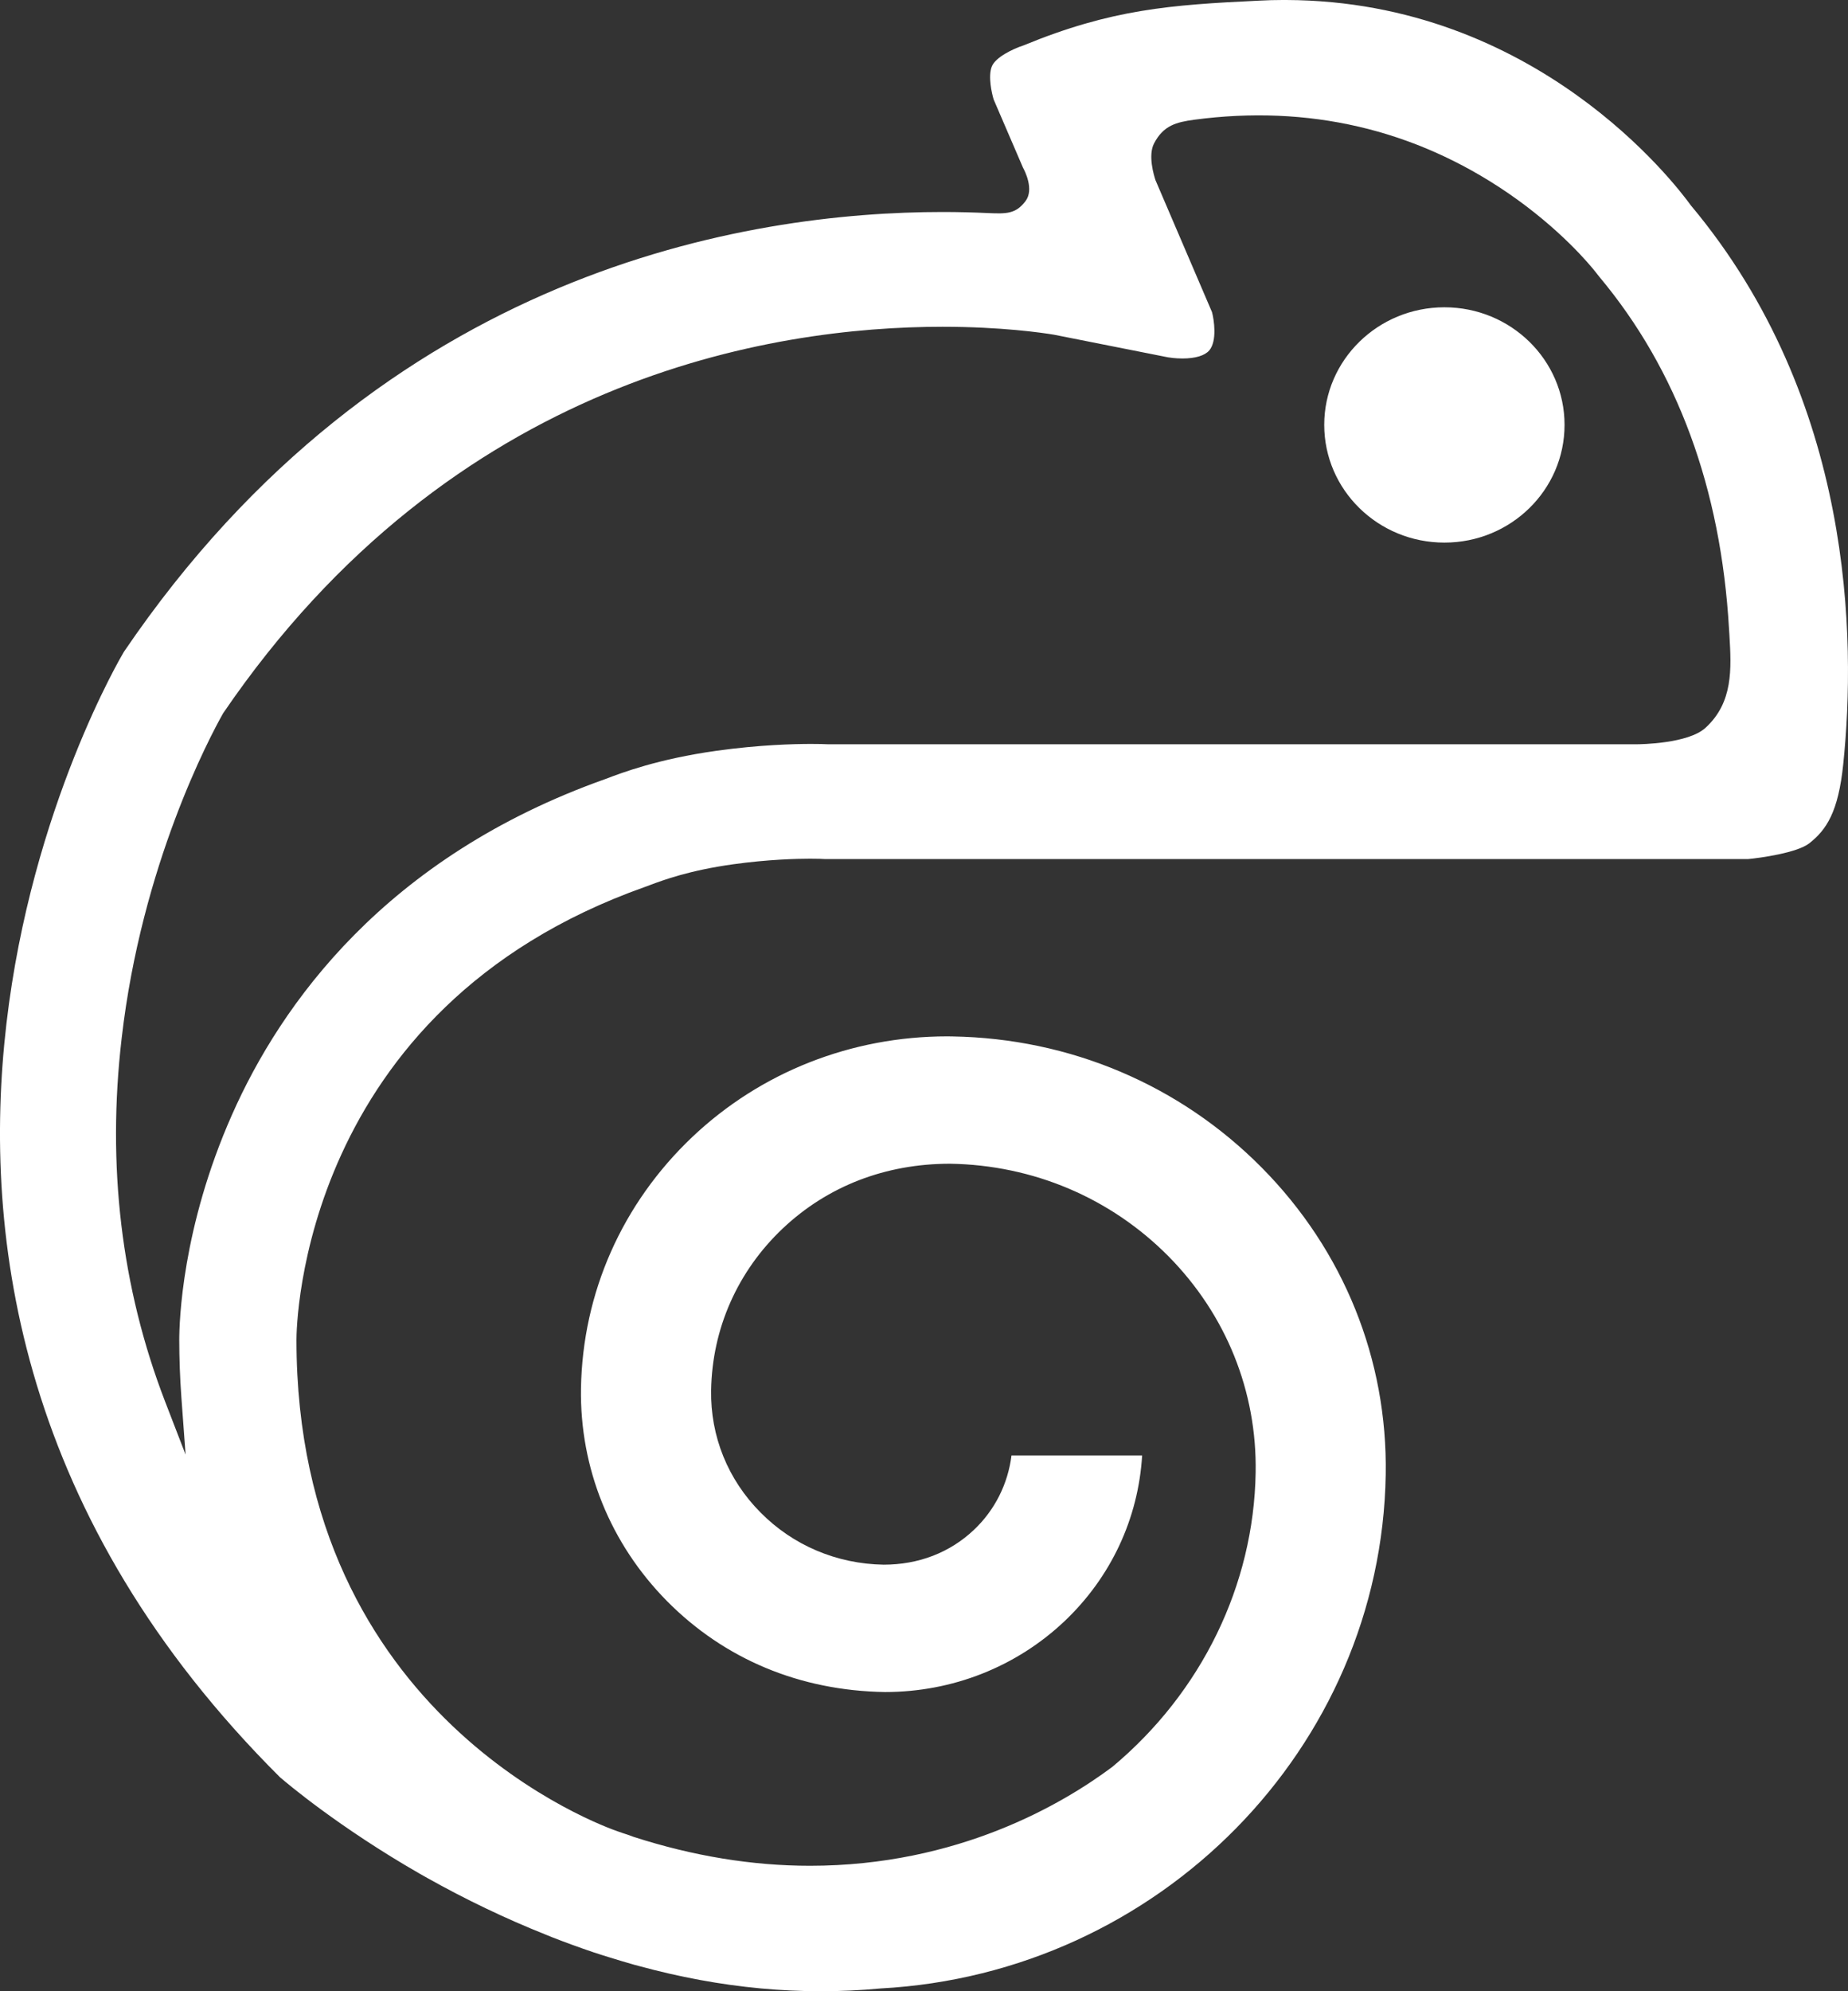 <svg width="26" height="28" viewBox="0 0 26 28" fill="none" xmlns="http://www.w3.org/2000/svg">
    <rect x="0" y="0" width="26" height="28" fill="#333333" stroke="none"/>
    <path fill-rule="evenodd" clip-rule="evenodd" d="M17.716 0.009C17.828 0.003 17.937 0 18.045 0H18.098C21.61 0.013 23.568 2.582 23.789 2.888C26.079 5.623 26.115 8.985 25.933 10.746C25.864 11.416 25.698 11.669 25.453 11.86C25.282 11.992 24.768 12.064 24.594 12.08H11.609C11.578 12.078 11.511 12.075 11.396 12.075C11.204 12.075 10.808 12.085 10.316 12.153C9.697 12.239 9.332 12.376 9.148 12.444L9.144 12.446L9.076 12.471C4.227 14.187 4.171 18.651 4.171 18.84C4.171 24.159 8.512 25.691 8.694 25.753C8.74 25.77 8.785 25.784 8.831 25.799L8.913 25.829C9.749 26.099 10.584 26.236 11.395 26.236C13.477 26.236 14.951 25.367 15.65 24.845C16.905 23.798 17.64 22.29 17.666 20.707C17.686 19.566 17.25 18.485 16.438 17.664C15.625 16.845 14.536 16.382 13.366 16.364C12.457 16.364 11.643 16.679 11.012 17.275C10.377 17.876 10.019 18.684 10.005 19.55C9.994 20.195 10.24 20.805 10.699 21.267C11.156 21.73 11.771 21.991 12.432 22.002C12.925 22.002 13.366 21.832 13.705 21.51C13.997 21.233 14.181 20.866 14.231 20.466H16.069C16.015 21.355 15.63 22.177 14.978 22.796C14.298 23.439 13.4 23.793 12.451 23.793C11.254 23.774 10.194 23.332 9.384 22.514C8.586 21.706 8.156 20.644 8.174 19.521C8.197 18.178 8.753 16.924 9.74 15.988C10.703 15.076 11.978 14.573 13.327 14.573L13.399 14.574C15.055 14.601 16.602 15.257 17.753 16.42C18.905 17.584 19.523 19.117 19.496 20.735C19.433 24.576 16.313 27.75 12.389 27.961C11.269 28.066 10.141 27.96 8.984 27.644L8.92 27.627L8.886 27.617C8.781 27.587 8.677 27.556 8.575 27.524C8.501 27.502 8.428 27.478 8.358 27.455L8.357 27.455C8.25 27.419 8.145 27.382 8.041 27.344C7.946 27.31 7.855 27.274 7.763 27.239L7.68 27.205C7.112 26.979 6.551 26.71 6.009 26.406L5.913 26.352C4.762 25.692 4.023 25.063 3.95 25C3.947 24.998 3.945 24.997 3.944 24.996C-3.347 17.74 1.694 9.247 1.743 9.166C5.398 3.785 10.53 2.981 13.263 2.981C13.489 2.981 13.699 2.987 13.897 2.996C14.157 3.007 14.29 3.011 14.428 2.828C14.553 2.664 14.416 2.399 14.393 2.358L13.98 1.399C13.955 1.317 13.898 1.074 13.954 0.935C14.005 0.806 14.248 0.688 14.399 0.639C15.638 0.129 16.467 0.068 17.716 0.009ZM17.052 4.389C17.08 4.493 17.127 4.792 17.014 4.927C16.952 5 16.818 5.041 16.637 5.041C16.532 5.041 16.447 5.027 16.436 5.025C16.436 5.025 16.435 5.025 16.435 5.025L14.826 4.706C14.669 4.68 14.092 4.595 13.26 4.595C10.865 4.595 6.366 5.299 3.139 10.03C2.949 10.366 1.992 12.166 1.712 14.597C1.502 16.391 1.707 18.108 2.32 19.701L2.611 20.454L2.552 19.651C2.532 19.374 2.522 19.102 2.522 18.843C2.522 18.593 2.558 17.266 3.265 15.673C3.95 14.126 5.418 12.051 8.524 10.952C8.744 10.868 9.258 10.672 10.082 10.557C10.685 10.473 11.173 10.461 11.41 10.461C11.52 10.461 11.601 10.463 11.655 10.466H23.017C23.091 10.466 23.751 10.456 23.993 10.236C24.387 9.879 24.359 9.4 24.332 8.938L24.332 8.937L24.326 8.843C24.212 6.868 23.598 5.202 22.502 3.893L22.45 3.827C22.373 3.729 21.952 3.217 21.207 2.708C19.897 1.816 18.406 1.469 16.799 1.684C16.554 1.718 16.37 1.761 16.237 2.016C16.148 2.186 16.236 2.47 16.257 2.534L17.052 4.389ZM18.631 5.974C18.631 5.062 19.388 4.321 20.322 4.321C21.256 4.321 22.012 5.062 22.012 5.974C22.012 6.889 21.256 7.63 20.322 7.63C19.388 7.63 18.631 6.889 18.631 5.974Z" fill="white"/>
</svg>
